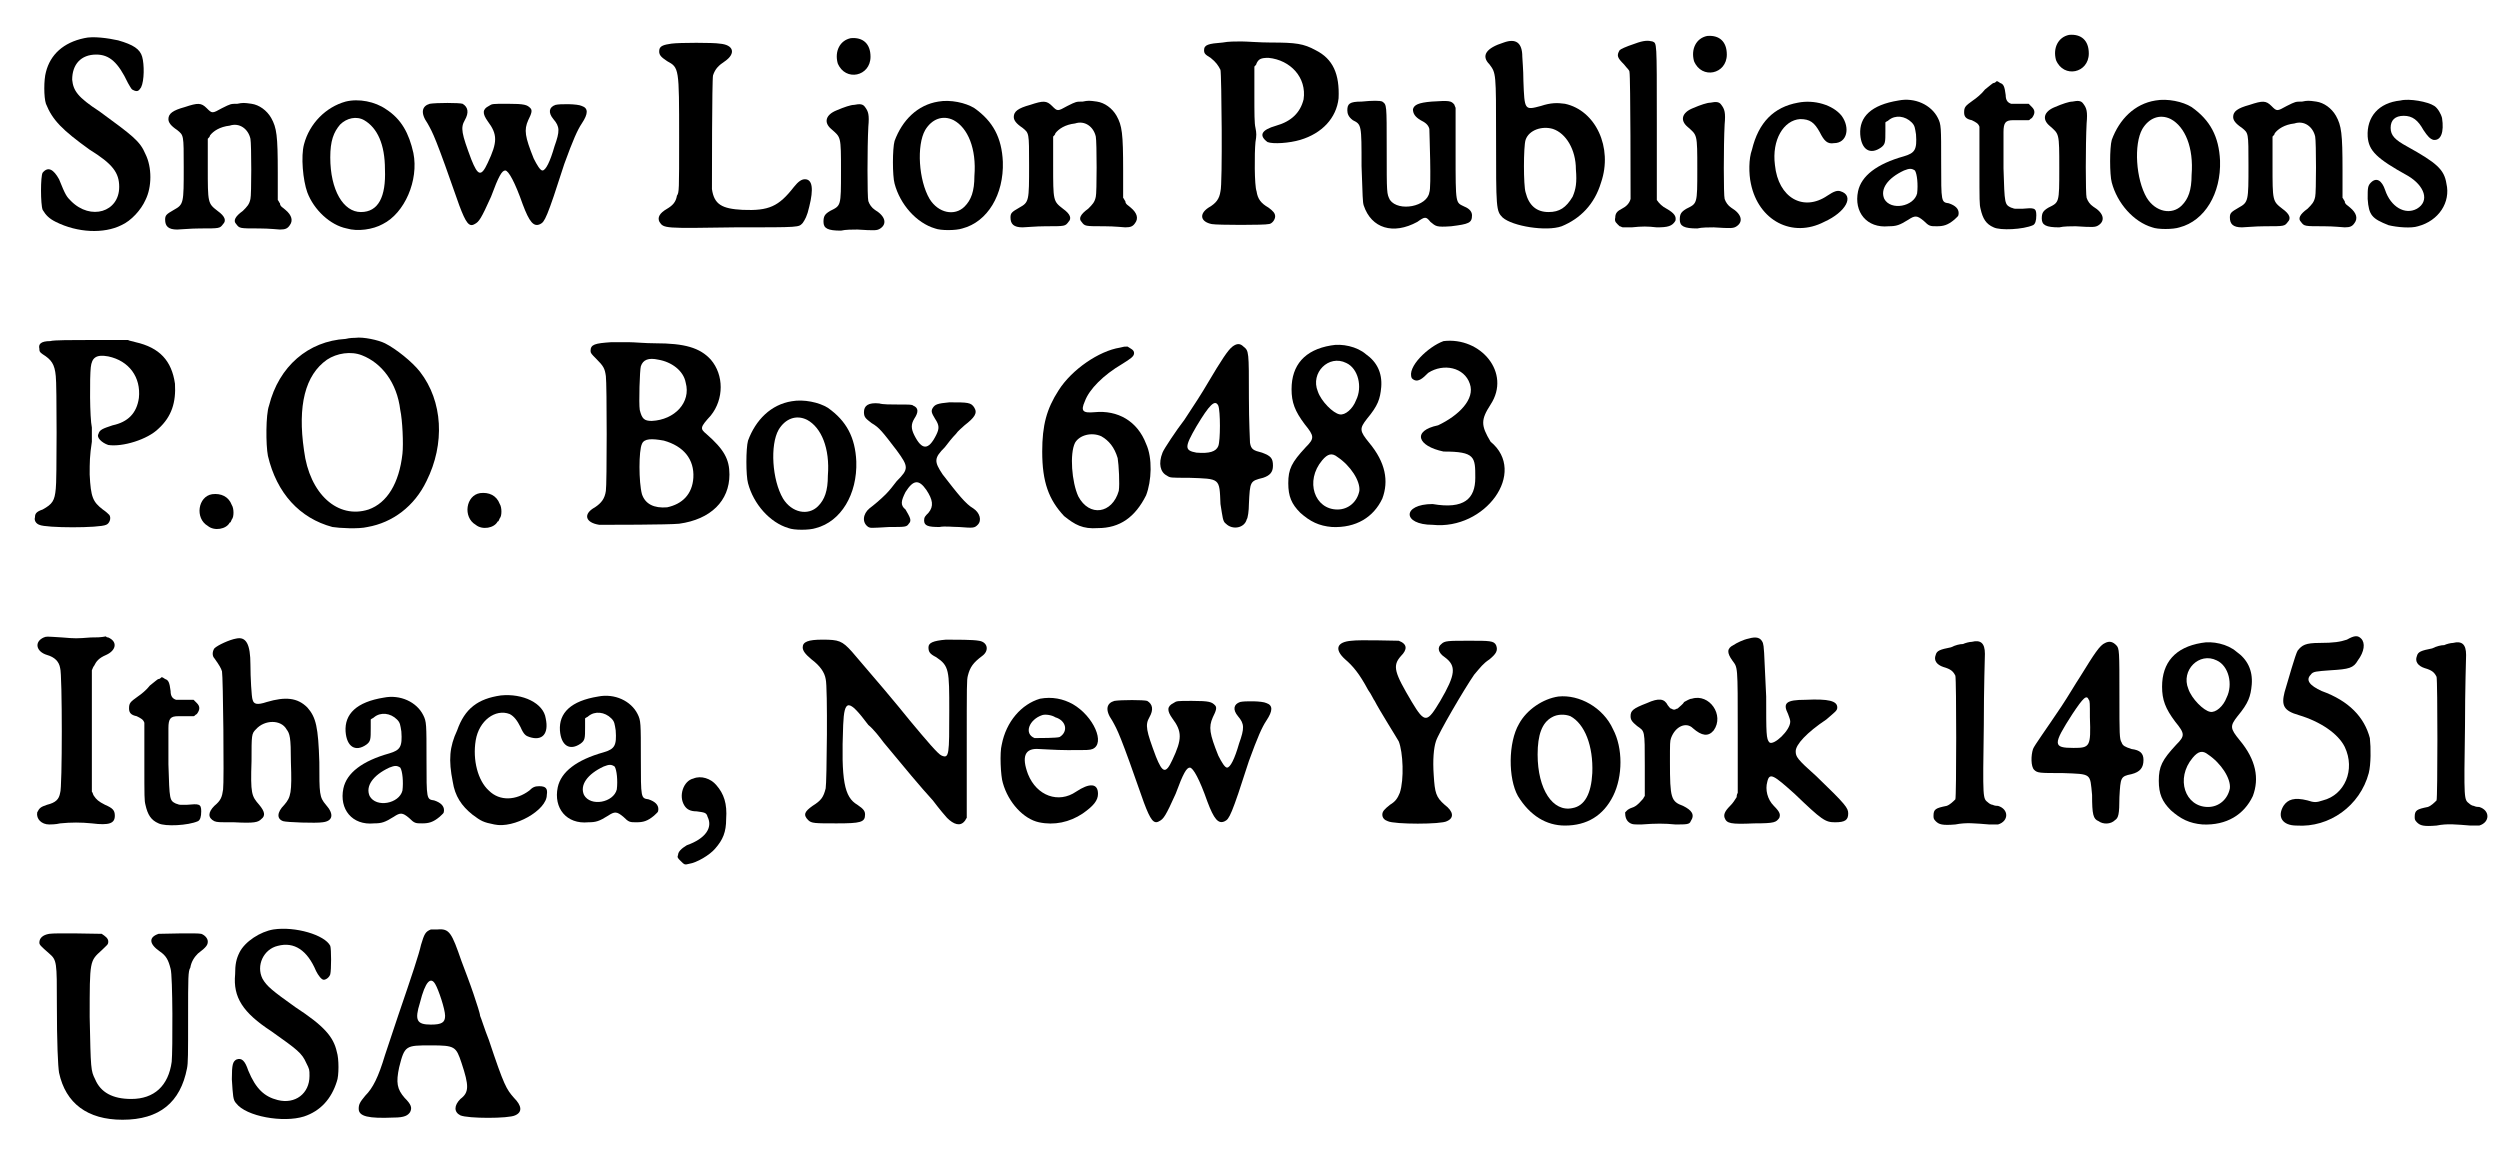 <?xml version='1.0' encoding='utf-8'?>
<svg xmlns="http://www.w3.org/2000/svg" xmlns:xlink="http://www.w3.org/1999/xlink" width="228px" height="106px" viewBox="0 0 2286 1061" version="1.1">
<defs>
<path id="gl2562" d="M 53 9 C 34 13 22 24 18 40 C 16 47 16 63 18 69 C 24 84 33 93 58 111 C 79 124 85 132 85 145 C 85 168 59 176 41 158 C 37 154 36 153 30 138 C 25 129 20 126 15 132 C 13 135 13 161 15 166 C 18 171 21 174 27 177 C 47 187 71 188 87 180 C 96 176 105 166 109 157 C 115 145 115 127 109 115 C 104 103 97 98 67 76 C 47 63 43 57 42 47 C 42 33 50 24 64 24 C 76 24 84 31 93 50 C 96 55 96 56 99 57 C 102 58 103 57 105 54 C 108 48 108 33 106 26 C 104 19 98 15 84 11 C 75 9 61 7 53 9 z" fill="black"/><!-- width=127 height=199 -->
<path id="gl4" d="M 79 11 C 73 11 73 11 65 15 C 56 20 56 20 51 15 C 46 10 43 10 31 14 C 20 17 16 20 16 25 C 16 28 18 31 24 35 C 30 40 30 39 30 69 C 30 102 30 103 21 108 C 14 112 13 113 13 117 C 13 123 16 126 24 126 C 27 126 36 125 45 125 C 63 125 63 125 66 121 C 69 118 68 114 61 109 C 52 102 52 102 52 69 C 52 60 52 52 52 43 C 53 42 54 41 54 40 C 57 36 63 32 72 31 C 81 28 89 34 91 43 C 92 48 92 95 91 98 C 90 103 88 105 84 109 C 77 114 75 118 78 121 C 81 125 81 125 99 125 C 108 125 117 126 118 126 C 123 126 125 125 127 122 C 130 118 129 113 123 108 C 121 106 118 105 118 102 C 117 101 117 100 116 99 C 116 91 116 82 116 74 C 116 40 115 33 110 24 C 106 17 99 12 92 11 C 85 10 84 10 79 11 z" fill="black"/><!-- width=141 height=140 -->
<path id="gl258" d="M 54 13 C 36 18 21 33 16 52 C 13 63 15 85 19 96 C 25 112 40 126 55 129 C 65 132 79 130 88 125 C 108 115 121 85 116 60 C 112 42 105 29 91 20 C 81 13 66 10 54 13 M 71 30 C 83 37 90 52 90 75 C 91 100 84 114 68 114 C 52 114 40 94 40 64 C 40 49 43 41 49 34 C 55 28 64 26 71 30 z" fill="black"/><!-- width=132 height=143 -->
<path id="gl768" d="M 25 31 C 18 33 16 39 23 49 C 28 58 30 61 52 124 C 58 140 61 144 66 141 C 70 139 72 136 81 116 C 88 97 91 92 94 92 C 97 92 103 103 110 123 C 116 139 120 144 126 141 C 130 139 132 136 148 86 C 156 64 160 55 164 49 C 170 40 170 35 164 33 C 160 31 144 31 140 32 C 134 34 133 39 138 45 C 144 52 144 56 139 70 C 135 84 131 92 128 92 C 126 92 123 87 120 81 C 112 61 111 55 115 46 C 118 40 119 37 117 35 C 114 32 112 31 96 31 C 82 31 82 31 79 33 C 73 36 73 40 78 47 C 87 59 87 66 78 85 C 72 98 69 97 63 82 C 54 58 53 53 57 46 C 61 39 60 34 55 31 C 52 30 31 30 25 31 z" fill="black"/><!-- width=183 height=157 -->
<path id="gl1808" d="M 68 11 C 61 12 58 13 57 16 C 56 21 58 23 64 27 C 75 33 75 33 75 97 C 75 146 75 147 73 150 C 72 156 69 159 64 162 C 57 166 55 170 57 174 C 61 180 61 180 126 179 C 187 179 184 179 188 175 C 190 172 192 169 194 160 C 198 144 197 135 190 135 C 187 135 184 137 180 142 C 166 160 157 164 133 163 C 114 162 107 158 105 144 C 105 136 105 44 106 40 C 108 34 111 31 117 27 C 127 20 125 12 112 11 C 107 10 75 10 68 11 z" fill="black"/><!-- width=211 height=218 -->
<path id="gl2" d="M 37 7 C 27 9 22 19 25 30 C 32 47 55 42 55 24 C 55 12 48 6 37 7 M 40 68 C 37 68 31 70 24 73 C 14 77 12 84 19 90 C 28 98 28 96 28 129 C 28 161 28 160 18 165 C 13 168 12 170 12 175 C 12 181 16 183 28 183 C 32 182 39 182 43 182 C 59 183 61 183 64 181 C 70 177 69 170 59 164 C 56 162 54 159 53 156 C 52 153 52 107 53 88 C 54 77 53 74 50 70 C 48 67 45 67 40 68 z" fill="black"/><!-- width=79 height=228 -->
<path id="gl257" d="M 55 12 C 36 15 22 29 15 48 C 13 55 13 80 15 87 C 20 106 35 123 52 128 C 57 130 71 130 77 128 C 100 122 115 97 114 67 C 113 45 105 30 88 18 C 80 13 66 10 55 12 M 69 29 C 82 36 90 55 88 80 C 88 94 85 102 79 108 C 70 117 55 114 47 101 C 37 84 35 52 43 38 C 49 28 59 24 69 29 z" fill="black"/><!-- width=127 height=141 -->
<path id="gl4" d="M 79 11 C 73 11 73 11 65 15 C 56 20 56 20 51 15 C 46 10 43 10 31 14 C 20 17 16 20 16 25 C 16 28 18 31 24 35 C 30 40 30 39 30 69 C 30 102 30 103 21 108 C 14 112 13 113 13 117 C 13 123 16 126 24 126 C 27 126 36 125 45 125 C 63 125 63 125 66 121 C 69 118 68 114 61 109 C 52 102 52 102 52 69 C 52 60 52 52 52 43 C 53 42 54 41 54 40 C 57 36 63 32 72 31 C 81 28 89 34 91 43 C 92 48 92 95 91 98 C 90 103 88 105 84 109 C 77 114 75 118 78 121 C 81 125 81 125 99 125 C 108 125 117 126 118 126 C 123 126 125 125 127 122 C 130 118 129 113 123 108 C 121 106 118 105 118 102 C 117 101 117 100 116 99 C 116 91 116 82 116 74 C 116 40 115 33 110 24 C 106 17 99 12 92 11 C 85 10 84 10 79 11 z" fill="black"/><!-- width=141 height=140 -->
<path id="gl2563" d="M 47 38 C 34 39 30 40 30 45 C 30 48 31 49 36 52 C 41 56 43 59 45 63 C 46 67 47 168 45 174 C 44 181 41 185 34 189 C 25 195 27 202 37 204 C 42 205 86 205 89 204 C 92 204 95 200 95 197 C 95 194 93 192 89 189 C 82 185 79 181 78 174 C 76 169 76 139 77 129 C 78 123 78 121 77 116 C 76 112 76 103 76 85 C 76 77 76 69 76 60 C 77 59 78 58 78 57 C 80 53 82 52 89 52 C 109 54 124 70 121 90 C 118 102 110 110 96 114 C 82 118 80 123 88 129 C 93 131 108 130 118 127 C 138 121 151 107 153 89 C 154 67 148 53 132 45 C 121 39 114 38 91 38 C 81 38 69 37 64 37 C 59 37 52 37 47 38 z" fill="black"/><!-- width=167 height=220 -->
<path id="gl259" d="M 23 10 C 12 10 10 12 10 18 C 10 21 11 24 15 27 C 23 31 23 31 23 69 C 24 97 24 102 25 105 C 32 126 52 132 74 120 C 81 115 82 115 86 120 C 91 124 91 125 105 124 C 121 122 124 121 124 114 C 124 111 122 108 117 106 C 109 102 109 105 109 57 C 109 43 109 30 109 16 C 109 15 108 14 108 13 C 105 9 103 9 87 10 C 75 11 71 13 70 17 C 70 21 72 24 77 27 C 81 29 84 31 85 35 C 85 38 87 89 85 93 C 83 106 57 111 49 100 C 46 94 46 95 46 53 C 46 12 46 13 42 10 C 40 9 33 9 23 10 z" fill="black"/><!-- width=136 height=141 -->
<path id="gl518" d="M 43 11 C 27 16 22 23 30 31 C 36 39 36 39 36 97 C 36 163 36 165 42 171 C 51 179 82 184 96 179 C 113 172 126 159 132 139 C 143 107 127 73 99 67 C 92 66 86 66 77 69 C 62 73 62 73 61 46 C 61 36 60 26 60 24 C 60 11 54 7 43 11 M 88 90 C 100 94 109 109 109 127 C 110 139 109 145 106 152 C 100 162 94 166 84 166 C 73 166 66 160 63 148 C 61 142 61 106 63 100 C 66 91 78 87 88 90 z" fill="black"/><!-- width=149 height=207 -->
<path id="gl774" d="M 32 10 C 23 13 19 15 18 16 C 15 21 16 23 22 29 C 25 33 27 34 27 36 C 28 40 28 149 28 152 C 27 156 24 159 20 161 C 16 163 14 165 14 169 C 13 173 15 174 18 177 C 19 177 20 178 21 178 C 24 178 27 178 29 178 C 39 177 43 177 52 178 C 62 178 66 177 69 172 C 70 168 68 165 61 161 C 57 159 54 156 52 153 C 52 151 52 136 52 82 C 52 6 52 10 48 8 C 44 7 40 7 32 10 z" fill="black"/><!-- width=79 height=197 -->
<path id="gl2" d="M 37 7 C 27 9 22 19 25 30 C 32 47 55 42 55 24 C 55 12 48 6 37 7 M 40 68 C 37 68 31 70 24 73 C 14 77 12 84 19 90 C 28 98 28 96 28 129 C 28 161 28 160 18 165 C 13 168 12 170 12 175 C 12 181 16 183 28 183 C 32 182 39 182 43 182 C 59 183 61 183 64 181 C 70 177 69 170 59 164 C 56 162 54 159 53 156 C 52 153 52 107 53 88 C 54 77 53 74 50 70 C 48 67 45 67 40 68 z" fill="black"/><!-- width=79 height=228 -->
<path id="gl512" d="M 67 9 C 45 13 31 27 25 52 C 22 60 22 74 24 83 C 31 117 62 133 91 118 C 111 109 119 94 106 90 C 103 89 100 90 94 94 C 72 109 49 96 46 66 C 43 43 54 25 69 24 C 78 24 82 27 87 36 C 91 44 94 47 100 46 C 112 46 115 32 107 21 C 99 11 82 6 67 9 z" fill="black"/><!-- width=123 height=141 -->
<path id="gl3" d="M 52 9 C 27 13 16 24 17 40 C 18 54 26 59 36 52 C 40 49 40 47 40 37 C 40 35 40 32 40 29 C 41 28 42 28 43 27 C 49 22 58 23 64 29 C 67 32 67 34 68 40 C 69 54 67 57 57 60 C 32 67 18 78 15 92 C 11 111 23 126 43 124 C 50 124 53 123 61 118 C 67 114 69 114 75 119 C 80 124 81 124 87 124 C 93 124 97 123 103 118 C 106 115 107 115 107 112 C 107 108 104 105 98 103 C 91 102 91 102 91 66 C 91 33 91 31 88 25 C 82 13 67 6 52 9 M 67 73 C 69 76 70 86 69 94 C 66 106 45 110 39 99 C 35 90 42 80 57 73 C 62 71 64 71 67 73 z" fill="black"/><!-- width=118 height=145 -->
<path id="gl1" d="M 48 11 C 48 11 47 12 46 12 C 45 12 42 15 38 18 C 35 22 30 26 27 28 C 20 33 19 34 19 39 C 19 43 21 45 26 46 C 30 48 32 49 33 52 C 33 54 33 70 33 89 C 33 120 33 123 34 127 C 36 136 39 141 46 144 C 52 147 73 146 82 142 C 84 141 85 138 85 133 C 85 126 83 126 72 127 C 70 127 67 127 66 127 C 64 127 63 126 62 126 C 56 123 56 123 55 90 C 55 75 55 60 55 57 C 55 48 57 46 64 46 C 67 46 70 46 73 46 C 75 46 76 46 78 46 C 79 46 79 45 81 44 C 84 40 84 37 81 34 C 80 33 79 32 78 31 C 76 31 73 31 70 31 C 67 31 63 31 62 31 C 59 30 57 28 57 23 C 56 15 55 13 52 12 C 49 10 49 10 48 11 z" fill="black"/><!-- width=97 height=158 -->
<path id="gl2" d="M 37 7 C 27 9 22 19 25 30 C 32 47 55 42 55 24 C 55 12 48 6 37 7 M 40 68 C 37 68 31 70 24 73 C 14 77 12 84 19 90 C 28 98 28 96 28 129 C 28 161 28 160 18 165 C 13 168 12 170 12 175 C 12 181 16 183 28 183 C 32 182 39 182 43 182 C 59 183 61 183 64 181 C 70 177 69 170 59 164 C 56 162 54 159 53 156 C 52 153 52 107 53 88 C 54 77 53 74 50 70 C 48 67 45 67 40 68 z" fill="black"/><!-- width=79 height=228 -->
<path id="gl257" d="M 55 12 C 36 15 22 29 15 48 C 13 55 13 80 15 87 C 20 106 35 123 52 128 C 57 130 71 130 77 128 C 100 122 115 97 114 67 C 113 45 105 30 88 18 C 80 13 66 10 55 12 M 69 29 C 82 36 90 55 88 80 C 88 94 85 102 79 108 C 70 117 55 114 47 101 C 37 84 35 52 43 38 C 49 28 59 24 69 29 z" fill="black"/><!-- width=127 height=141 -->
<path id="gl4" d="M 79 11 C 73 11 73 11 65 15 C 56 20 56 20 51 15 C 46 10 43 10 31 14 C 20 17 16 20 16 25 C 16 28 18 31 24 35 C 30 40 30 39 30 69 C 30 102 30 103 21 108 C 14 112 13 113 13 117 C 13 123 16 126 24 126 C 27 126 36 125 45 125 C 63 125 63 125 66 121 C 69 118 68 114 61 109 C 52 102 52 102 52 69 C 52 60 52 52 52 43 C 53 42 54 41 54 40 C 57 36 63 32 72 31 C 81 28 89 34 91 43 C 92 48 92 95 91 98 C 90 103 88 105 84 109 C 77 114 75 118 78 121 C 81 125 81 125 99 125 C 108 125 117 126 118 126 C 123 126 125 125 127 122 C 130 118 129 113 123 108 C 121 106 118 105 118 102 C 117 101 117 100 116 99 C 116 91 116 82 116 74 C 116 40 115 33 110 24 C 106 17 99 12 92 11 C 85 10 84 10 79 11 z" fill="black"/><!-- width=141 height=140 -->
<path id="gl771" d="M 45 12 C 25 14 14 27 15 45 C 16 58 23 65 52 81 C 67 90 72 104 60 111 C 49 117 36 109 31 94 C 28 85 23 82 18 87 C 15 90 15 92 15 102 C 16 117 19 120 34 126 C 42 128 55 129 61 127 C 80 122 91 105 87 88 C 85 75 78 69 51 54 C 40 48 36 44 36 37 C 36 30 40 26 48 26 C 56 26 61 30 66 39 C 70 45 72 47 75 48 C 82 49 85 41 83 28 C 82 24 79 19 76 17 C 70 13 53 10 45 12 z" fill="black"/><!-- width=102 height=141 -->
<path id="gl2564" d="M 40 37 C 31 37 29 40 30 44 C 30 46 30 47 33 49 C 41 54 44 58 45 69 C 46 75 46 167 45 172 C 44 183 42 186 33 191 C 27 193 26 195 26 198 C 25 201 27 204 30 205 C 36 208 85 208 91 205 C 94 204 96 199 94 196 C 93 195 91 193 88 191 C 79 184 77 180 76 159 C 76 148 76 142 78 129 C 78 124 78 122 78 116 C 76 107 76 70 77 61 C 78 52 82 49 93 51 C 112 55 123 70 121 89 C 119 103 111 111 97 114 C 88 117 85 118 84 122 C 82 125 87 130 93 132 C 106 134 129 127 139 117 C 151 106 155 93 154 76 C 151 55 140 43 118 38 C 115 37 113 37 111 36 C 100 36 88 36 78 36 C 60 36 43 36 40 37 z" fill="black"/><!-- width=167 height=220 -->
<path id="gl520" d="M 25 11 C 12 13 9 33 21 40 C 27 45 38 43 41 37 C 42 37 42 36 43 34 C 45 32 45 24 43 21 C 40 13 33 10 25 11 z" fill="black"/><!-- width=58 height=54 -->
<path id="gl2565" d="M 88 15 C 54 17 27 40 18 76 C 15 84 15 112 17 122 C 25 156 46 179 76 187 C 82 188 100 189 108 187 C 131 183 151 168 162 145 C 179 111 177 72 156 45 C 149 36 134 24 124 19 C 118 16 104 13 97 14 C 96 14 92 14 88 15 M 103 30 C 121 37 135 55 138 80 C 140 89 141 111 140 120 C 137 147 126 165 109 171 C 81 180 55 157 50 117 C 44 76 51 48 71 34 C 80 28 93 26 103 30 z" fill="black"/><!-- width=189 height=204 -->
<path id="gl520" d="M 25 11 C 12 13 9 33 21 40 C 27 45 38 43 41 37 C 42 37 42 36 43 34 C 45 32 45 24 43 21 C 40 13 33 10 25 11 z" fill="black"/><!-- width=58 height=54 -->
<path id="gl2313" d="M 36 11 C 21 12 17 13 17 19 C 17 21 18 22 22 26 C 29 33 30 35 31 42 C 32 49 32 142 31 147 C 30 154 27 158 21 162 C 10 168 12 176 25 178 C 33 178 88 178 98 177 C 127 173 144 156 144 132 C 144 118 139 109 123 95 C 117 90 117 89 127 78 C 139 63 139 41 127 27 C 117 16 103 12 76 12 C 67 12 57 11 52 11 C 48 11 40 11 36 11 M 79 27 C 91 29 102 37 104 48 C 109 66 94 82 73 83 C 66 83 64 81 62 73 C 61 67 62 36 63 33 C 65 27 70 25 79 27 M 84 101 C 102 106 112 118 111 135 C 110 150 101 159 87 162 C 75 163 67 159 64 150 C 61 139 61 110 64 104 C 66 99 73 99 84 101 z" fill="black"/><!-- width=159 height=193 -->
<path id="gl257" d="M 55 12 C 36 15 22 29 15 48 C 13 55 13 80 15 87 C 20 106 35 123 52 128 C 57 130 71 130 77 128 C 100 122 115 97 114 67 C 113 45 105 30 88 18 C 80 13 66 10 55 12 M 69 29 C 82 36 90 55 88 80 C 88 94 85 102 79 108 C 70 117 55 114 47 101 C 37 84 35 52 43 38 C 49 28 59 24 69 29 z" fill="black"/><!-- width=127 height=141 -->
<path id="gl2566" d="M 91 10 C 80 11 78 12 76 15 C 74 18 75 20 78 25 C 82 31 82 34 79 40 C 72 54 66 54 59 40 C 56 34 56 30 59 25 C 63 19 63 15 58 13 C 57 12 55 12 45 12 C 38 12 30 12 27 11 C 17 10 13 13 13 19 C 13 24 15 25 20 29 C 27 33 30 37 43 54 C 54 69 54 71 43 82 C 40 86 36 91 33 94 C 28 99 22 104 18 107 C 12 112 11 120 17 124 C 19 125 19 125 36 124 C 51 124 52 124 54 121 C 57 118 55 115 51 108 C 46 104 47 100 51 92 C 58 81 63 80 70 90 C 76 99 77 105 72 111 C 69 114 68 115 68 118 C 68 123 72 124 82 124 C 87 123 94 124 100 124 C 113 125 114 125 117 122 C 121 118 119 111 113 107 C 106 103 99 94 85 76 C 77 64 77 61 87 51 C 90 47 94 42 97 39 C 99 36 103 33 105 31 C 114 24 117 20 114 15 C 111 10 108 10 91 10 z" fill="black"/><!-- width=130 height=138 -->
<path id="gl2567" d="M 92 11 C 73 14 48 31 36 50 C 25 67 21 82 21 106 C 21 134 27 150 41 165 C 51 173 58 177 72 176 C 92 176 106 166 116 146 C 121 133 122 112 116 99 C 108 78 90 68 69 70 C 58 71 56 69 60 60 C 64 49 77 36 94 26 C 102 21 105 19 105 16 C 105 13 102 12 99 10 C 96 10 96 10 92 11 M 75 92 C 82 96 87 102 90 112 C 91 118 92 136 91 142 C 85 163 64 166 54 147 C 48 134 46 108 51 98 C 55 91 66 88 75 92 z" fill="black"/><!-- width=135 height=204 -->
<path id="gl2568" d="M 75 12 C 71 15 65 24 52 46 C 48 53 39 67 31 79 C 24 88 12 106 11 109 C 7 119 9 127 15 130 C 18 132 18 132 35 132 C 64 133 63 132 64 156 C 66 168 66 172 69 174 C 75 180 86 178 88 170 C 89 169 90 162 90 156 C 91 135 91 135 103 132 C 109 130 112 127 112 121 C 112 114 110 112 102 109 C 94 107 92 106 91 100 C 91 99 90 80 90 59 C 90 16 90 16 85 12 C 82 9 79 9 75 12 M 62 66 C 64 71 64 98 62 103 C 60 108 54 110 42 109 C 31 107 31 104 42 85 C 54 65 59 60 62 66 z" fill="black"/><!-- width=133 height=196 -->
<path id="gl2569" d="M 52 11 C 28 15 16 29 16 51 C 16 63 19 71 28 83 C 37 94 37 96 29 104 C 16 118 13 124 13 137 C 13 149 16 156 24 164 C 33 172 41 176 53 177 C 75 178 91 168 99 151 C 105 135 102 118 87 100 C 78 89 78 87 85 78 C 95 66 97 60 98 49 C 99 36 94 26 84 19 C 76 12 62 9 52 11 M 66 27 C 77 32 81 49 75 61 C 72 69 65 75 60 74 C 54 73 43 62 40 53 C 33 36 50 19 66 27 M 58 113 C 70 121 79 135 78 144 C 76 154 68 161 58 161 C 37 161 28 135 44 116 C 49 110 53 109 58 113 z" fill="black"/><!-- width=115 height=192 -->
<path id="gl2570" d="M 38 4 C 24 9 4 28 9 38 C 14 43 19 38 24 33 C 38 24 57 28 62 43 C 67 57 52 72 33 81 C 9 86 14 100 38 105 C 67 105 67 110 67 129 C 67 148 57 158 28 153 C 0 153 0 172 28 172 C 76 177 115 124 81 96 C 72 81 72 76 81 62 C 100 33 72 0 38 4 z" fill="black"/><!-- width=105 height=187 -->
<path id="gl1298" d="M 16 12 C 7 16 9 25 19 28 C 26 30 30 34 31 40 C 33 45 33 151 31 154 C 30 160 27 163 19 165 C 13 167 12 168 10 172 C 9 178 14 183 21 183 C 22 183 27 183 31 182 C 41 181 50 181 60 182 C 76 184 81 182 81 175 C 81 170 79 168 72 165 C 66 162 64 160 62 157 C 61 156 61 154 60 153 C 60 135 60 116 60 97 C 60 79 60 60 60 42 C 61 40 61 39 62 38 C 64 34 66 31 73 28 C 82 24 84 16 75 12 C 75 12 73 12 73 11 C 68 12 64 12 59 12 C 46 13 45 13 33 12 C 17 11 19 11 16 12 z" fill="black"/><!-- width=93 height=196 -->
<path id="gl1" d="M 48 11 C 48 11 47 12 46 12 C 45 12 42 15 38 18 C 35 22 30 26 27 28 C 20 33 19 34 19 39 C 19 43 21 45 26 46 C 30 48 32 49 33 52 C 33 54 33 70 33 89 C 33 120 33 123 34 127 C 36 136 39 141 46 144 C 52 147 73 146 82 142 C 84 141 85 138 85 133 C 85 126 83 126 72 127 C 70 127 67 127 66 127 C 64 127 63 126 62 126 C 56 123 56 123 55 90 C 55 75 55 60 55 57 C 55 48 57 46 64 46 C 67 46 70 46 73 46 C 75 46 76 46 78 46 C 79 46 79 45 81 44 C 84 40 84 37 81 34 C 80 33 79 32 78 31 C 76 31 73 31 70 31 C 67 31 63 31 62 31 C 59 30 57 28 57 23 C 56 15 55 13 52 12 C 49 10 49 10 48 11 z" fill="black"/><!-- width=97 height=158 -->
<path id="gl6" d="M 48 10 C 42 11 31 16 28 19 C 26 22 26 26 28 28 C 33 35 34 37 35 40 C 36 45 37 141 36 148 C 35 155 34 158 28 163 C 22 169 22 174 28 177 C 31 178 31 178 46 178 C 65 179 68 178 71 175 C 75 172 74 168 69 162 C 62 154 61 152 62 122 C 62 98 62 97 66 93 C 74 84 89 84 94 93 C 97 97 98 100 98 123 C 99 151 98 155 92 162 C 85 169 85 175 91 177 C 94 178 121 179 127 178 C 136 177 138 171 130 162 C 124 155 124 152 124 123 C 123 91 121 82 113 73 C 104 64 93 63 76 68 C 67 71 64 70 63 66 C 62 64 61 45 61 34 C 61 15 57 8 48 10 z" fill="black"/><!-- width=147 height=218 -->
<path id="gl3" d="M 52 9 C 27 13 16 24 17 40 C 18 54 26 59 36 52 C 40 49 40 47 40 37 C 40 35 40 32 40 29 C 41 28 42 28 43 27 C 49 22 58 23 64 29 C 67 32 67 34 68 40 C 69 54 67 57 57 60 C 32 67 18 78 15 92 C 11 111 23 126 43 124 C 50 124 53 123 61 118 C 67 114 69 114 75 119 C 80 124 81 124 87 124 C 93 124 97 123 103 118 C 106 115 107 115 107 112 C 107 108 104 105 98 103 C 91 102 91 102 91 66 C 91 33 91 31 88 25 C 82 13 67 6 52 9 M 67 73 C 69 76 70 86 69 94 C 66 106 45 110 39 99 C 35 90 42 80 57 73 C 62 71 64 71 67 73 z" fill="black"/><!-- width=118 height=145 -->
<path id="gl2069" d="M 70 7 C 49 10 37 19 30 39 C 23 54 22 66 26 86 C 28 99 34 108 44 116 C 52 122 54 123 64 125 C 82 129 112 112 112 98 C 113 92 111 90 105 90 C 101 90 99 91 96 94 C 84 103 69 104 59 94 C 49 85 44 66 47 48 C 50 30 65 19 78 24 C 82 26 85 30 88 36 C 91 43 93 44 96 45 C 108 49 114 42 111 28 C 109 14 90 5 70 7 z" fill="black"/><!-- width=124 height=142 -->
<path id="gl3" d="M 52 9 C 27 13 16 24 17 40 C 18 54 26 59 36 52 C 40 49 40 47 40 37 C 40 35 40 32 40 29 C 41 28 42 28 43 27 C 49 22 58 23 64 29 C 67 32 67 34 68 40 C 69 54 67 57 57 60 C 32 67 18 78 15 92 C 11 111 23 126 43 124 C 50 124 53 123 61 118 C 67 114 69 114 75 119 C 80 124 81 124 87 124 C 93 124 97 123 103 118 C 106 115 107 115 107 112 C 107 108 104 105 98 103 C 91 102 91 102 91 66 C 91 33 91 31 88 25 C 82 13 67 6 52 9 M 67 73 C 69 76 70 86 69 94 C 66 106 45 110 39 99 C 35 90 42 80 57 73 C 62 71 64 71 67 73 z" fill="black"/><!-- width=118 height=145 -->
<path id="gl515" d="M 21 24 C 12 26 7 40 13 49 C 15 52 18 54 24 54 C 31 55 33 55 34 59 C 39 69 32 79 15 85 C 10 88 7 91 7 94 C 6 96 7 97 9 99 C 13 103 13 103 17 102 C 24 101 36 94 41 88 C 48 80 51 73 51 61 C 52 47 49 38 42 30 C 37 24 28 21 21 24 z" fill="black"/><!-- width=64 height=114 -->
<path id="gl2333" d="M 147 21 C 135 22 131 24 131 28 C 131 32 132 34 138 37 C 150 45 150 49 150 86 C 150 126 150 130 143 127 C 140 126 129 113 114 95 C 102 80 80 54 61 32 C 52 22 49 21 34 21 C 21 21 16 23 16 28 C 16 31 18 34 24 39 C 32 45 36 51 37 57 C 39 64 38 152 37 157 C 35 165 33 168 25 173 C 18 178 16 181 21 186 C 24 189 27 189 47 189 C 69 189 73 188 73 181 C 73 178 72 176 66 172 C 54 165 51 150 53 99 C 54 75 58 75 76 99 C 81 103 87 111 90 115 C 109 138 124 156 135 168 C 141 176 147 183 148 184 C 154 190 160 192 164 187 C 165 186 165 185 166 184 C 166 163 166 142 166 121 C 166 61 166 58 167 54 C 169 46 172 42 180 36 C 187 31 185 23 177 22 C 172 21 156 21 147 21 z" fill="black"/><!-- width=199 height=205 -->
<path id="gl0" d="M 58 13 C 41 18 27 34 23 55 C 21 62 22 84 24 90 C 29 108 43 123 57 126 C 71 129 85 126 97 118 C 107 111 111 106 111 100 C 111 90 103 90 91 98 C 75 109 55 102 47 82 C 41 66 44 58 57 59 C 60 59 72 60 83 60 C 103 60 103 60 106 59 C 118 54 107 29 88 18 C 79 13 69 11 58 13 M 72 30 C 82 33 84 43 76 48 C 74 49 57 49 53 49 C 43 45 48 32 60 28 C 63 27 69 28 72 30 z" fill="black"/><!-- width=123 height=142 -->
<path id="gl768" d="M 25 31 C 18 33 16 39 23 49 C 28 58 30 61 52 124 C 58 140 61 144 66 141 C 70 139 72 136 81 116 C 88 97 91 92 94 92 C 97 92 103 103 110 123 C 116 139 120 144 126 141 C 130 139 132 136 148 86 C 156 64 160 55 164 49 C 170 40 170 35 164 33 C 160 31 144 31 140 32 C 134 34 133 39 138 45 C 144 52 144 56 139 70 C 135 84 131 92 128 92 C 126 92 123 87 120 81 C 112 61 111 55 115 46 C 118 40 119 37 117 35 C 114 32 112 31 96 31 C 82 31 82 31 79 33 C 73 36 73 40 78 47 C 87 59 87 66 78 85 C 72 98 69 97 63 82 C 54 58 53 53 57 46 C 61 39 60 34 55 31 C 52 30 31 30 25 31 z" fill="black"/><!-- width=183 height=157 -->
<path id="gl2311" d="M 33 42 C 19 43 17 50 27 59 C 34 65 40 72 48 87 C 51 91 53 96 54 97 C 58 105 75 132 76 134 C 80 144 81 169 77 181 C 75 186 73 189 68 192 C 63 196 61 198 61 201 C 61 204 63 206 66 207 C 72 210 115 210 120 207 C 127 204 126 198 118 192 C 110 185 109 181 108 165 C 107 151 108 140 110 134 C 112 127 136 86 145 73 C 151 66 153 63 159 59 C 165 54 167 51 165 46 C 163 42 159 42 141 42 C 121 42 118 42 115 45 C 111 48 112 53 118 57 C 129 65 128 73 114 97 C 102 117 100 118 88 98 C 72 71 70 65 78 56 C 84 50 84 45 76 42 C 73 42 40 41 33 42 z" fill="black"/><!-- width=181 height=225 -->
<path id="gl519" d="M 58 12 C 44 14 29 24 22 37 C 12 54 12 87 21 103 C 32 121 47 130 64 130 C 84 130 99 121 108 103 C 117 85 117 59 108 42 C 99 22 77 10 58 12 M 69 30 C 82 37 90 57 89 82 C 88 101 82 112 71 114 C 53 118 39 97 39 65 C 39 47 43 36 52 31 C 57 28 64 28 69 30 z" fill="black"/><!-- width=128 height=144 -->
<path id="gl5" d="M 83 24 C 81 24 78 26 76 27 C 75 29 72 31 70 33 C 69 33 68 34 67 34 C 66 34 66 34 64 33 C 63 33 62 31 61 30 C 58 24 53 23 42 28 C 29 33 27 35 27 40 C 27 43 28 45 33 49 C 40 54 40 52 40 85 C 40 94 40 104 40 113 C 39 114 39 115 38 116 C 36 118 34 121 30 123 C 24 125 24 126 22 128 C 22 132 23 136 27 138 C 29 139 30 139 37 139 C 50 138 58 138 68 139 C 78 139 81 139 82 136 C 86 130 83 126 75 122 C 64 118 63 115 63 82 C 63 64 63 63 64 60 C 68 49 78 45 84 51 C 92 58 98 59 103 53 C 113 39 99 19 83 24 z" fill="black"/><!-- width=118 height=153 -->
<path id="gl2571" d="M 59 10 C 54 11 48 14 45 16 C 39 19 39 23 44 30 C 49 37 49 33 49 96 C 49 114 49 133 49 151 C 48 153 48 154 48 155 C 46 158 45 160 42 163 C 37 168 36 171 37 174 C 39 179 42 180 64 179 C 83 179 84 178 87 174 C 88 171 88 169 82 163 C 76 157 74 148 76 141 C 78 132 82 135 101 152 C 126 176 129 178 138 178 C 147 178 150 176 150 170 C 150 165 148 162 121 136 C 103 120 102 118 102 113 C 102 107 112 96 130 84 C 138 77 140 76 140 73 C 140 67 132 65 111 66 C 93 66 90 69 95 79 C 96 82 97 84 97 86 C 97 94 82 108 78 105 C 75 102 75 97 75 63 C 73 18 73 18 72 14 C 70 9 66 8 59 10 z" fill="black"/><!-- width=165 height=219 -->
<path id="gl2572" d="M 48 10 C 46 10 42 11 40 12 C 37 12 33 13 29 15 C 19 17 16 18 15 22 C 13 27 16 31 22 33 C 29 35 31 37 33 41 C 34 45 34 151 33 154 C 31 156 28 159 25 160 C 15 162 13 163 13 169 C 13 171 13 172 15 174 C 18 177 21 178 33 177 C 43 175 51 176 64 177 C 68 177 71 177 72 177 C 82 174 82 163 72 160 C 71 160 69 160 67 159 C 66 159 64 158 63 157 C 58 153 58 155 59 86 C 59 52 60 23 60 21 C 60 11 56 8 48 10 z" fill="black"/><!-- width=91 height=195 -->
<path id="gl2573" d="M 72 8 C 67 10 62 18 49 39 C 45 45 38 57 32 66 C 18 87 7 102 6 105 C 4 111 4 121 7 124 C 10 127 12 127 33 127 C 60 128 58 127 60 147 C 60 165 61 169 66 171 C 70 174 77 174 81 170 C 84 168 85 165 85 149 C 86 131 86 130 96 128 C 104 126 107 122 107 115 C 107 109 104 106 96 105 C 90 103 88 102 87 99 C 85 96 85 91 85 57 C 85 15 85 13 82 10 C 79 7 76 6 72 8 M 57 60 C 58 61 58 63 58 76 C 59 103 58 104 43 104 C 24 104 24 101 42 73 C 52 58 55 55 57 60 z" fill="black"/><!-- width=124 height=189 -->
<path id="gl2569" d="M 52 11 C 28 15 16 29 16 51 C 16 63 19 71 28 83 C 37 94 37 96 29 104 C 16 118 13 124 13 137 C 13 149 16 156 24 164 C 33 172 41 176 53 177 C 75 178 91 168 99 151 C 105 135 102 118 87 100 C 78 89 78 87 85 78 C 95 66 97 60 98 49 C 99 36 94 26 84 19 C 76 12 62 9 52 11 M 66 27 C 77 32 81 49 75 61 C 72 69 65 75 60 74 C 54 73 43 62 40 53 C 33 36 50 19 66 27 M 58 113 C 70 121 79 135 78 144 C 76 154 68 161 58 161 C 37 161 28 135 44 116 C 49 110 53 109 58 113 z" fill="black"/><!-- width=115 height=192 -->
<path id="gl2574" d="M 69 28 C 63 30 57 31 44 31 C 31 31 28 33 24 38 C 22 41 15 66 12 76 C 9 88 11 93 25 97 C 45 103 61 114 67 126 C 77 147 67 170 47 175 C 41 177 39 177 33 175 C 21 172 15 174 11 180 C 5 190 10 198 23 198 C 53 200 81 180 89 150 C 91 142 91 127 90 118 C 85 99 71 84 46 75 C 35 70 31 65 36 60 C 38 57 41 57 54 56 C 71 55 75 54 79 47 C 85 39 86 31 82 27 C 79 24 76 24 69 28 z" fill="black"/><!-- width=104 height=212 -->
<path id="gl2572" d="M 48 10 C 46 10 42 11 40 12 C 37 12 33 13 29 15 C 19 17 16 18 15 22 C 13 27 16 31 22 33 C 29 35 31 37 33 41 C 34 45 34 151 33 154 C 31 156 28 159 25 160 C 15 162 13 163 13 169 C 13 171 13 172 15 174 C 18 177 21 178 33 177 C 43 175 51 176 64 177 C 68 177 71 177 72 177 C 82 174 82 163 72 160 C 71 160 69 160 67 159 C 66 159 64 158 63 157 C 58 153 58 155 59 86 C 59 52 60 23 60 21 C 60 11 56 8 48 10 z" fill="black"/><!-- width=91 height=195 -->
<path id="gl2575" d="M 45 27 C 39 28 36 31 36 35 C 36 37 37 38 45 45 C 52 51 52 53 52 91 C 52 127 53 148 54 154 C 60 182 80 197 112 197 C 146 197 165 181 171 150 C 172 145 172 138 172 103 C 172 67 172 61 174 58 C 175 52 178 48 181 45 C 189 39 190 37 190 34 C 190 31 187 28 184 27 C 180 26 148 27 145 27 C 136 30 136 36 146 43 C 152 47 154 51 156 59 C 158 65 158 134 157 144 C 154 166 141 178 120 178 C 103 178 92 172 87 160 C 83 152 83 151 82 103 C 82 51 82 52 93 42 C 98 37 99 37 99 34 C 99 31 96 29 93 27 C 90 27 51 26 45 27 z" fill="black"/><!-- width=205 height=213 -->
<path id="gl1794" d="M 53 10 C 41 12 27 21 22 31 C 19 37 18 42 18 51 C 16 72 25 86 51 103 C 75 120 79 123 83 132 C 86 138 86 138 86 144 C 86 160 73 170 57 166 C 45 163 37 156 30 139 C 27 130 24 127 19 129 C 16 131 15 133 15 147 C 16 162 16 166 19 169 C 28 181 62 187 81 181 C 96 176 106 165 111 149 C 113 144 113 128 111 122 C 108 108 99 98 73 81 C 52 66 47 62 43 55 C 37 43 44 28 57 25 C 72 21 84 29 92 48 C 94 52 97 56 99 56 C 101 56 104 54 105 51 C 106 47 106 28 105 25 C 100 15 73 7 53 10 z" fill="black"/><!-- width=127 height=199 -->
<path id="gl1297" d="M 75 11 C 70 13 69 15 66 25 C 64 34 58 52 45 90 C 40 105 35 120 33 126 C 27 146 22 156 15 163 C 10 169 9 171 9 175 C 9 182 18 184 41 183 C 51 183 54 181 56 178 C 58 174 57 171 51 165 C 44 157 43 151 46 137 C 51 117 52 117 75 117 C 97 117 98 118 103 133 C 110 154 110 160 102 166 C 96 172 96 178 102 181 C 109 184 146 184 152 181 C 159 178 158 172 151 165 C 144 157 142 154 128 112 C 124 102 121 92 120 90 C 120 88 117 79 114 70 C 111 61 106 48 103 40 C 94 14 92 10 81 11 C 78 11 76 11 75 11 M 79 61 C 82 66 88 84 88 90 C 88 96 85 98 75 98 C 62 98 60 94 65 78 C 70 58 75 54 79 61 z" fill="black"/><!-- width=174 height=223 -->
</defs>
<use xlink:href="#gl2562" x="24" y="25"/>
<use xlink:href="#gl4" x="138" y="83"/>
<use xlink:href="#gl258" x="262" y="79"/>
<use xlink:href="#gl768" x="368" y="63"/>
<use xlink:href="#gl1808" x="546" y="28"/>
<use xlink:href="#gl2" x="741" y="27"/>
<use xlink:href="#gl257" x="803" y="80"/>
<use xlink:href="#gl4" x="911" y="81"/>
<use xlink:href="#gl2563" x="1071" y="0"/>
<use xlink:href="#gl259" x="1222" y="82"/>
<use xlink:href="#gl518" x="1332" y="27"/>
<use xlink:href="#gl774" x="1463" y="29"/>
<use xlink:href="#gl2" x="1524" y="25"/>
<use xlink:href="#gl512" x="1577" y="84"/>
<use xlink:href="#gl3" x="1684" y="82"/>
<use xlink:href="#gl1" x="1777" y="63"/>
<use xlink:href="#gl2" x="1855" y="24"/>
<use xlink:href="#gl257" x="1916" y="79"/>
<use xlink:href="#gl4" x="2026" y="81"/>
<use xlink:href="#gl771" x="2150" y="79"/>
<use xlink:href="#gl2564" x="6" y="274"/>
<use xlink:href="#gl520" x="169" y="440"/>
<use xlink:href="#gl2565" x="228" y="294"/>
<use xlink:href="#gl520" x="414" y="439"/>
<use xlink:href="#gl2313" x="523" y="301"/>
<use xlink:href="#gl257" x="669" y="354"/>
<use xlink:href="#gl2566" x="777" y="357"/>
<use xlink:href="#gl2567" x="932" y="306"/>
<use xlink:href="#gl2568" x="1052" y="304"/>
<use xlink:href="#gl2569" x="1165" y="304"/>
<use xlink:href="#gl2570" x="1282" y="307"/>
<use xlink:href="#gl1298" x="24" y="570"/>
<use xlink:href="#gl1" x="99" y="608"/>
<use xlink:href="#gl6" x="168" y="573"/>
<use xlink:href="#gl3" x="299" y="628"/>
<use xlink:href="#gl2069" x="388" y="628"/>
<use xlink:href="#gl3" x="495" y="627"/>
<use xlink:href="#gl515" x="613" y="687"/>
<use xlink:href="#gl2333" x="718" y="563"/>
<use xlink:href="#gl0" x="893" y="625"/>
<use xlink:href="#gl768" x="994" y="609"/>
<use xlink:href="#gl2311" x="1203" y="543"/>
<use xlink:href="#gl519" x="1367" y="624"/>
<use xlink:href="#gl5" x="1464" y="614"/>
<use xlink:href="#gl2571" x="1540" y="573"/>
<use xlink:href="#gl2572" x="1755" y="576"/>
<use xlink:href="#gl2573" x="1853" y="579"/>
<use xlink:href="#gl2569" x="1961" y="576"/>
<use xlink:href="#gl2574" x="2077" y="556"/>
<use xlink:href="#gl2572" x="2195" y="577"/>
<use xlink:href="#gl2575" x="0" y="826"/>
<use xlink:href="#gl1794" x="197" y="839"/>
<use xlink:href="#gl1297" x="319" y="838"/>
</svg>
